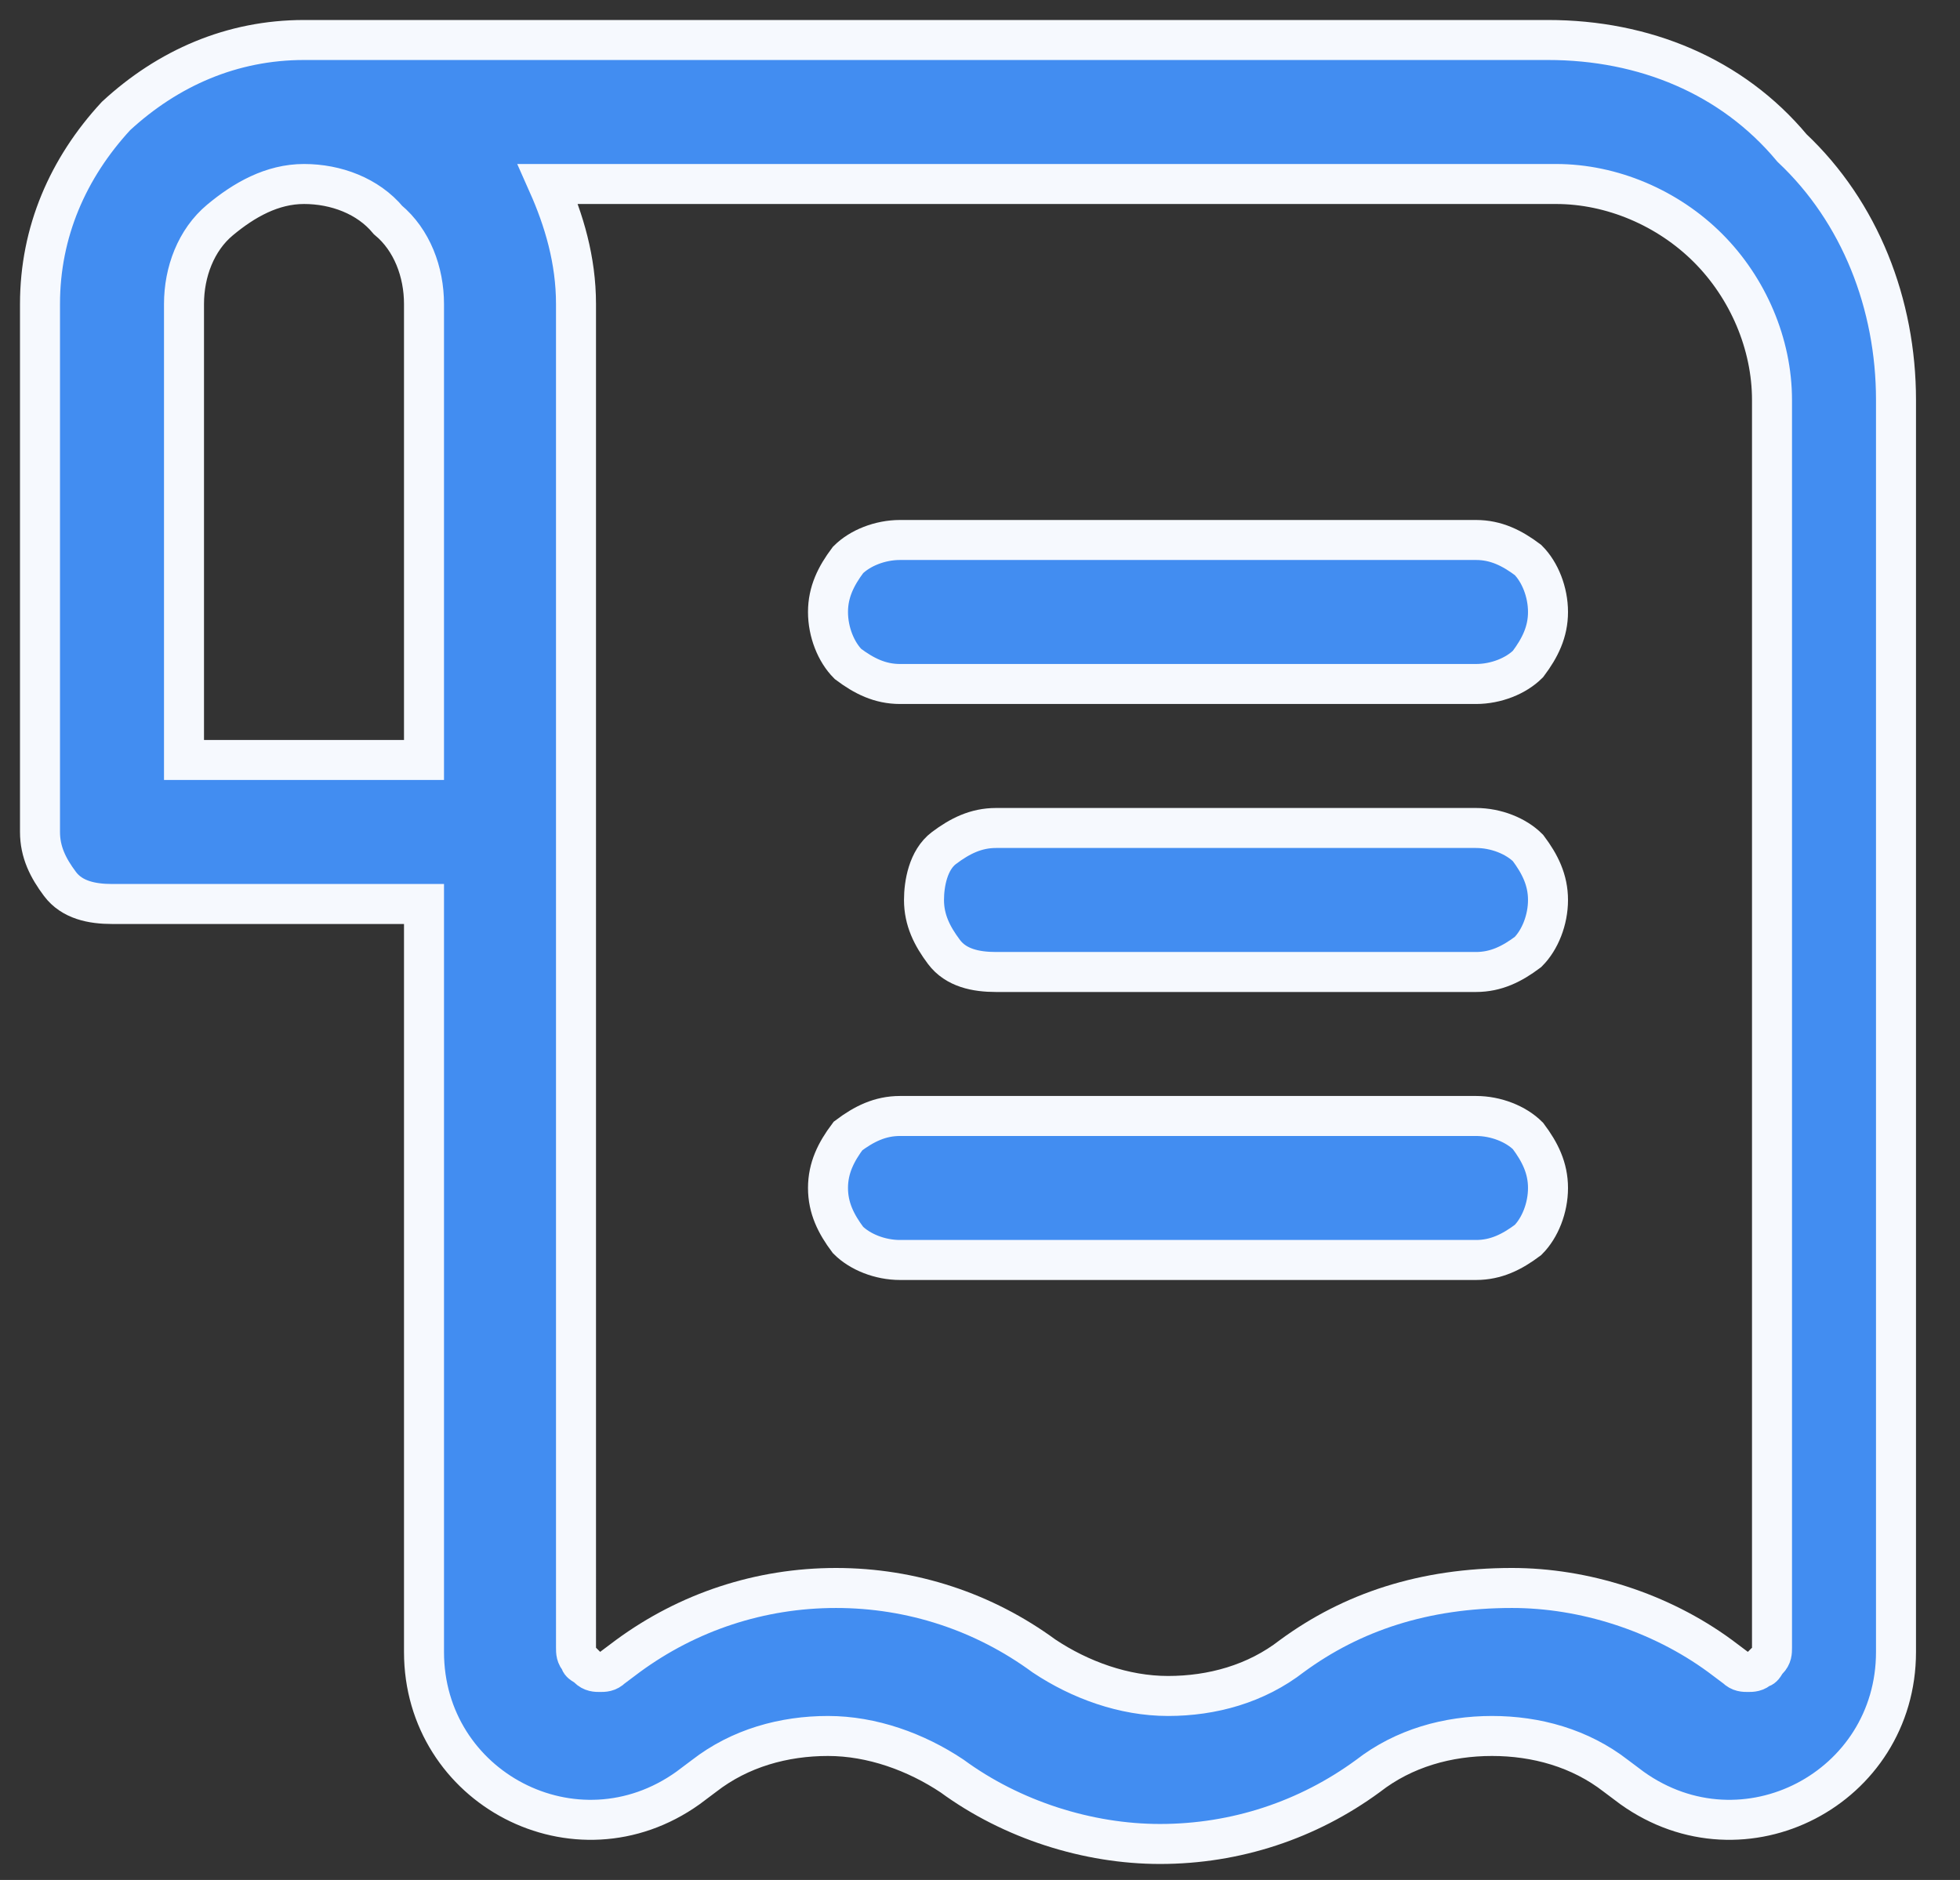<svg xmlns="http://www.w3.org/2000/svg" xmlns:xlink="http://www.w3.org/1999/xlink" id="Capa_1" x="0px" y="0px" viewBox="0 0 49 47" style="enable-background:new 0 0 49 47;" xml:space="preserve"><rect x="0" y="0" width="49" height="47" fill="#333333" stroke="none"/><style type="text/css">	.st0{fill:#428DF1;stroke:#F6F9FE;}	.st1{fill-rule:evenodd;clip-rule:evenodd;fill:#428DF1;stroke:#F6F9FE;}</style><path class="st0" d="M20.7,29.7c0,0.5,0.2,0.9,0.5,1.3c0.3,0.3,0.8,0.5,1.3,0.5h14.4c0.5,0,0.9-0.2,1.3-0.5c0.3-0.3,0.5-0.8,0.5-1.3 c0-0.5-0.2-0.9-0.5-1.3c-0.3-0.3-0.8-0.5-1.3-0.5H22.5c-0.5,0-0.9,0.2-1.3,0.5C20.9,28.8,20.7,29.2,20.7,29.7z M23.1,22.5 c0,0.5,0.2,0.9,0.5,1.3s0.8,0.5,1.3,0.5h12c0.5,0,0.9-0.2,1.3-0.5c0.3-0.3,0.5-0.8,0.5-1.3s-0.2-0.9-0.5-1.3 c-0.3-0.3-0.8-0.5-1.3-0.5h-12c-0.5,0-0.9,0.2-1.3,0.5S23.1,22.1,23.1,22.5z M22.5,17.1c-0.5,0-0.9-0.2-1.3-0.5 c-0.3-0.3-0.5-0.8-0.5-1.3c0-0.5,0.2-0.9,0.5-1.3c0.3-0.3,0.8-0.5,1.3-0.5h14.4c0.5,0,0.9,0.2,1.3,0.5c0.3,0.3,0.5,0.8,0.5,1.3 c0,0.5-0.2,0.9-0.5,1.3c-0.3,0.3-0.8,0.5-1.3,0.5H22.5z"></path><path class="st1" d="M38.7,1L7.6,1C5.8,1,4.2,1.7,2.9,2.9C1.7,4.2,1,5.8,1,7.6v13.2c0,0.5,0.2,0.9,0.5,1.3s0.8,0.5,1.3,0.5h7.8v18.7 c0,3.4,3.8,5.4,6.6,3.4l0.4-0.3c0.9-0.7,2-1,3.1-1c1.1,0,2.2,0.4,3.1,1c1.5,1.1,3.4,1.7,5.2,1.7c1.9,0,3.7-0.6,5.2-1.7 c0.9-0.7,2-1,3.1-1c1.1,0,2.2,0.3,3.1,1l0.4,0.3c2.8,2,6.6,0,6.6-3.4V10c0-2.4-0.9-4.7-2.6-6.3C43.3,1.9,41.1,1,38.7,1z M32.3,41.4 c-0.9,0.7-2,1-3.1,1c-1.1,0-2.2-0.4-3.1-1c-1.5-1.1-3.3-1.7-5.2-1.7c-1.9,0-3.7,0.6-5.2,1.7l-0.4,0.3c-0.1,0.1-0.2,0.1-0.3,0.1 c-0.1,0-0.2,0-0.3-0.1c-0.1-0.1-0.2-0.1-0.2-0.2c-0.1-0.1-0.1-0.2-0.1-0.3V7.6c0-1.1-0.3-2.1-0.7-3h25.2c1.4,0,2.8,0.6,3.8,1.6 c1,1,1.6,2.4,1.6,3.8v31.2c0,0.1,0,0.2-0.1,0.3c-0.1,0.1-0.1,0.2-0.2,0.2c-0.1,0.1-0.2,0.1-0.3,0.1c-0.1,0-0.2,0-0.3-0.1l-0.4-0.3 c-1.5-1.1-3.4-1.7-5.2-1.7C35.6,39.7,33.8,40.3,32.3,41.4z M10.6,7.6v11.4h-6V7.6c0-0.8,0.3-1.6,0.9-2.1s1.3-0.9,2.1-0.9 c0.8,0,1.6,0.3,2.1,0.9C10.3,6,10.6,6.8,10.6,7.6z"></path></svg>